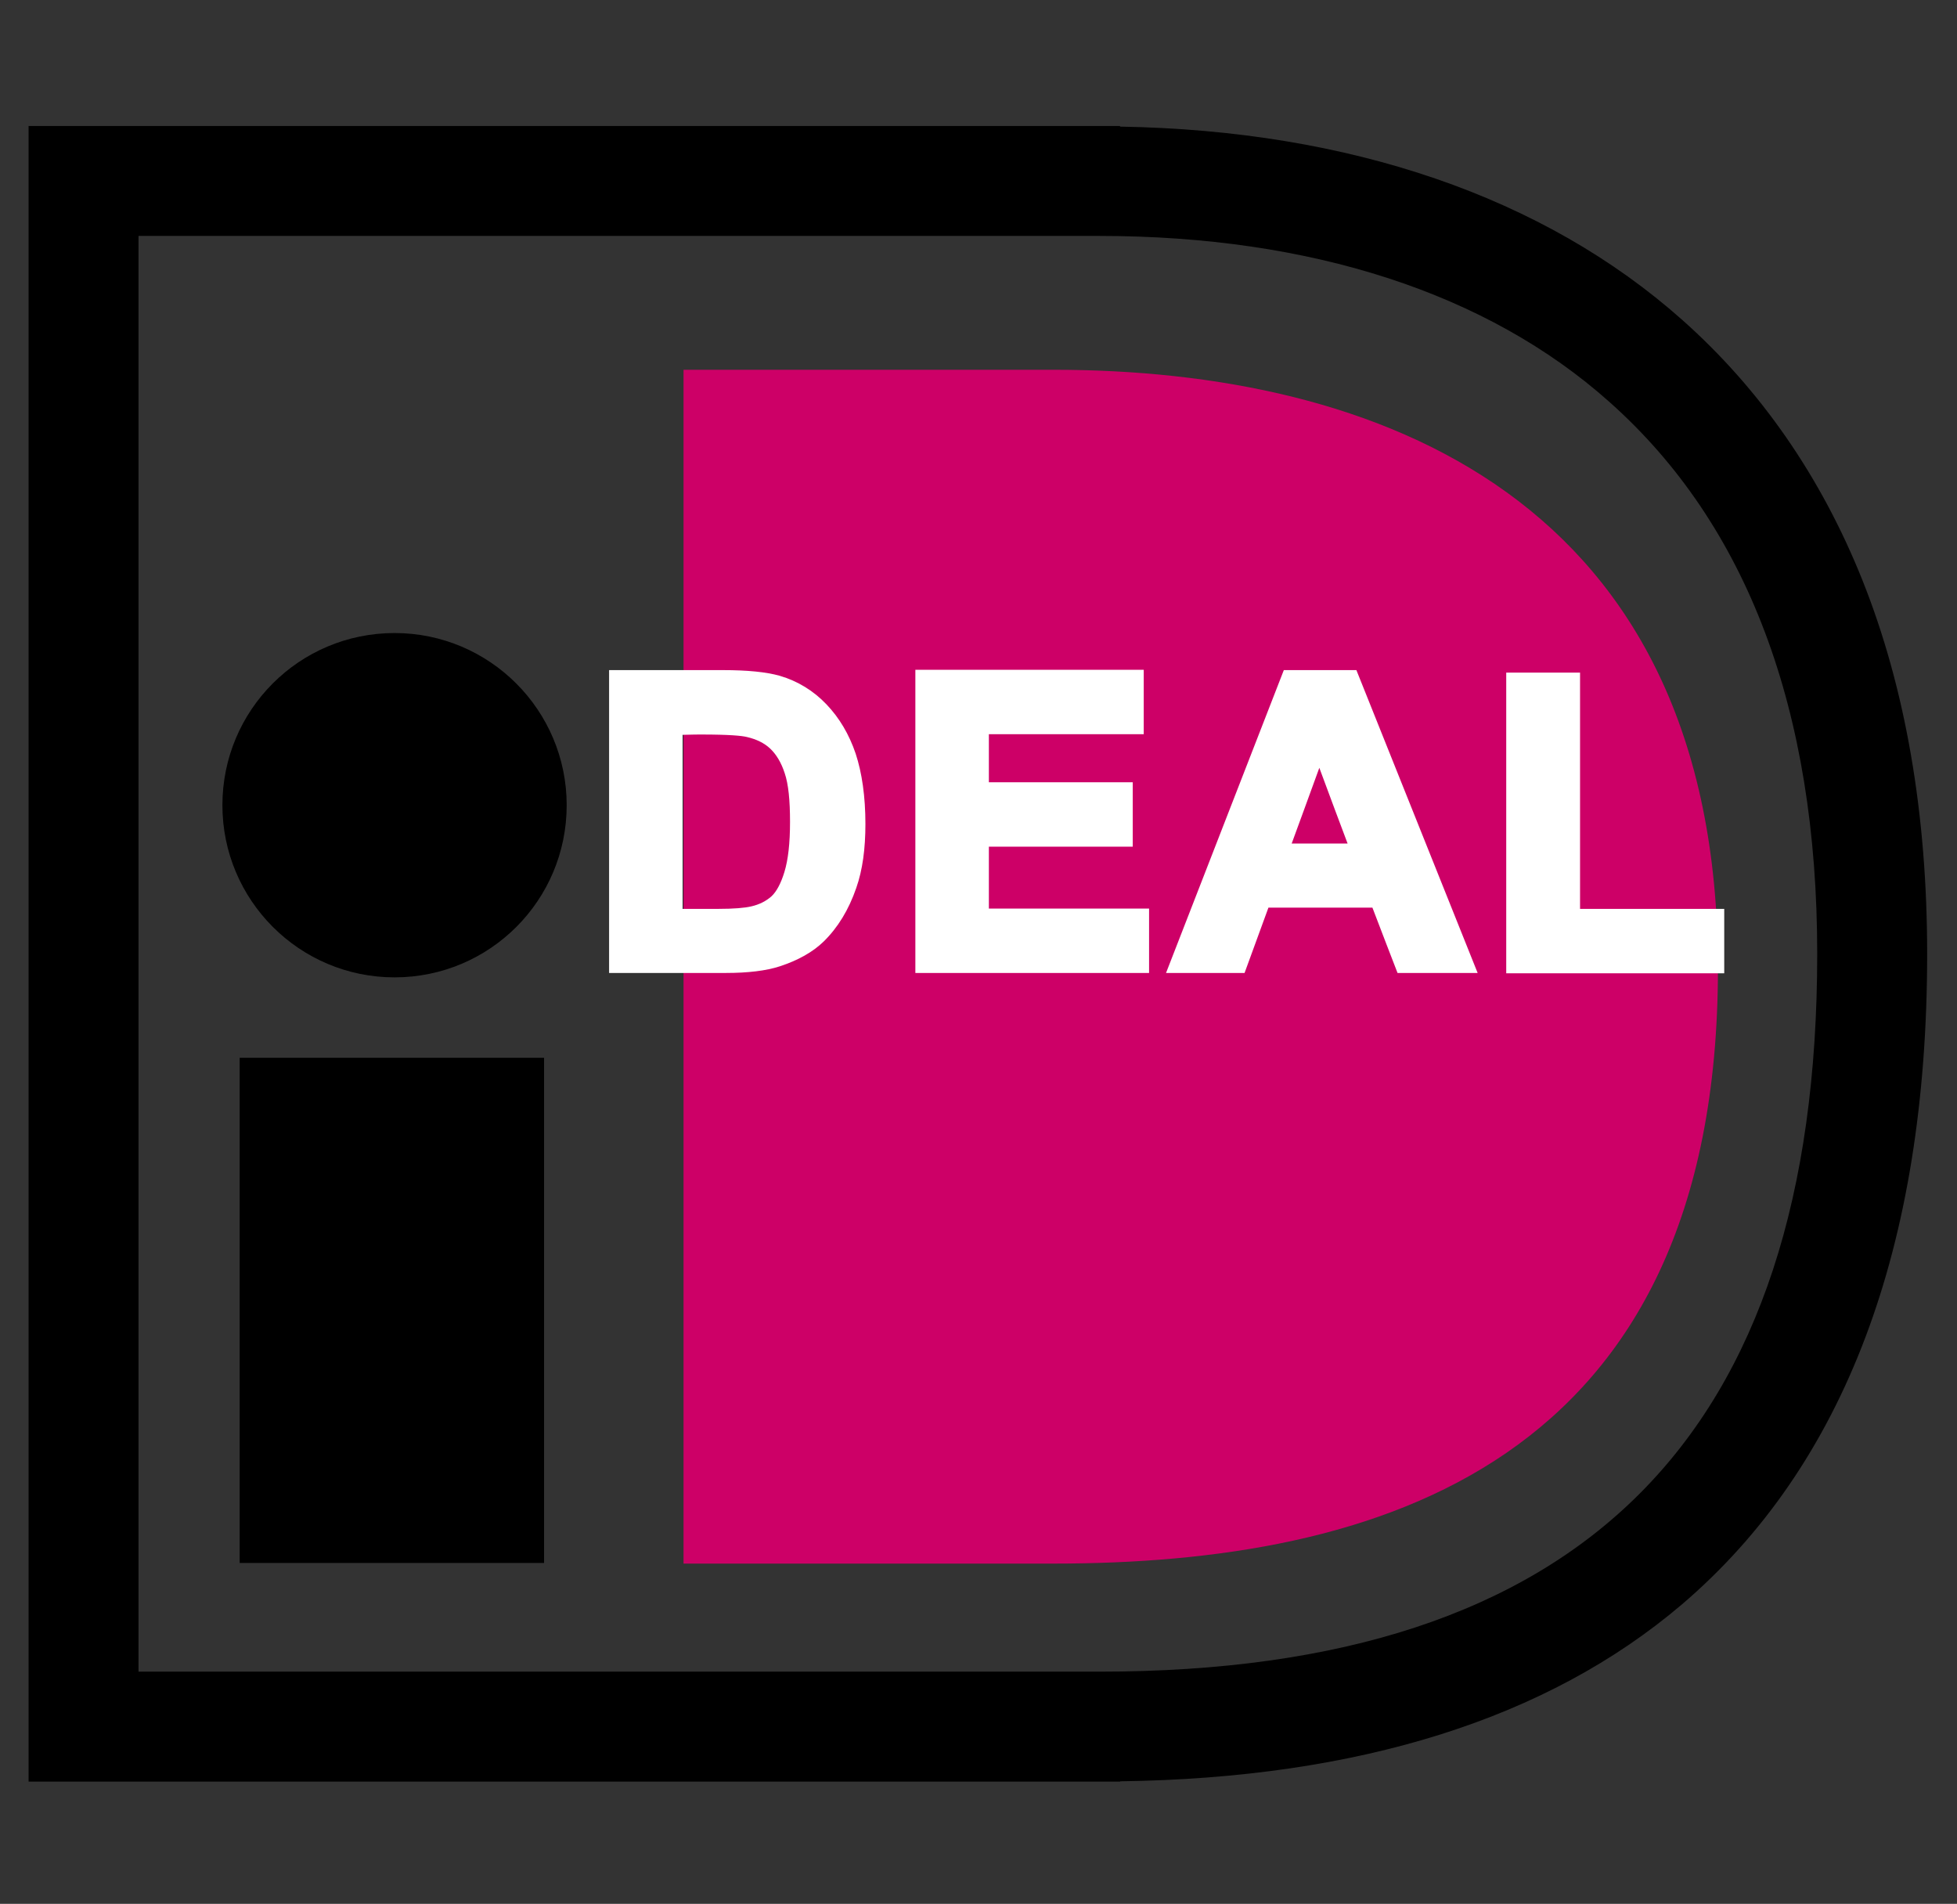 <?xml version="1.0" encoding="utf-8"?>
<!-- Generator: Adobe Illustrator 23.0.3, SVG Export Plug-In . SVG Version: 6.00 Build 0)  -->
<svg version="1.1" id="Layer_1" xmlns="http://www.w3.org/2000/svg" xmlns:xlink="http://www.w3.org/1999/xlink" x="0px" y="0px"
	 viewBox="0 0 623 606" style="enable-background:new 0 0 623 606;" xml:space="preserve">
<rect x="0" y="0" width="623" height="606" fill="#333333" stroke="none"/>
<style type="text/css">
	.st2{clip-path:url(#SVGID_2_);}
	.st3{fill:#CD0067;}
	.st4{fill:#FFFFFF;}
</style>
<g>
	<rect x="76.3" y="336.7" width="96.9" height="160.8"/>
	<path d="M180.4,256.3c0,30.3-24.5,54.8-54.8,54.8s-54.8-24.6-54.8-54.8c0-30.3,24.5-54.8,54.8-54.8
		C155.9,201.5,180.4,226.1,180.4,256.3z"/>
	<g>
		<g>
			<path d="M356.6,40.1H9.1v527h347.5V567c75.9-1,136-19.9,178.7-56.2c51.9-44.2,78.2-113.9,78.2-207.2c0-44.6-6.9-84.6-20.6-118.9
				c-13.1-32.8-32.4-60.7-57.4-82.9c-44-39.1-105.8-60.3-179-61.5C356.6,40.2,356.6,40.1,356.6,40.1z M350,75.1
				c67.3,0,123.5,18.2,162.3,52.8c43.9,39,66.2,98.1,66.2,175.7c0,153.7-74.7,228.5-228.5,228.5c-11.9,0-275.2,0-305.9,0
				c0-31.4,0-425.6,0-457C74.8,75.1,338.1,75.1,350,75.1z"/>
		</g>
	</g>
	<g>
		<g>
			<path class="st3" d="M340.5,497.7H217.6v-380h122.8h-5c102.5,0,211.5,40.4,211.5,190.5c0,158.7-109.1,189.5-211.5,189.5H340.5z"
				/>
		</g>
	</g>
</g>
<g id="Layer_3">
	<g>
		<g>
			<path class="st4" d="M196.4,215.8h33.7c7.6,0,13.4,0.6,17.4,1.7c5.4,1.6,10,4.4,13.8,8.4s6.7,9,8.7,14.8s3,13,3,21.6
				c0,7.5-0.9,14-2.8,19.5c-2.3,6.7-5.5,12-9.8,16.2c-3.2,3.1-7.5,5.6-13,7.3c-4.1,1.3-9.5,1.9-16.3,1.9h-34.7L196.4,215.8
				L196.4,215.8z M214.9,231.3v60.4h13.8c5.2,0,8.9-0.3,11.2-0.9c3-0.7,5.5-2,7.5-3.8s3.6-4.7,4.8-8.8c1.3-4.1,1.9-9.7,1.9-16.7
				c0-7.1-0.6-12.5-1.9-16.2c-1.3-3.8-3-6.7-5.3-8.8s-5.1-3.5-8.6-4.3c-2.6-0.6-7.6-0.9-15.2-0.9L214.9,231.3L214.9,231.3z"/>
			<path class="st4" d="M193.9,213.3v96.4h37.2c7,0,12.8-0.7,17.1-2.1c5.8-1.9,10.5-4.5,14-7.9c4.5-4.4,8-10.1,10.4-17.1
				c2-5.7,2.9-12.5,2.9-20.3c0-8.8-1.1-16.3-3.1-22.4c-2.1-6.2-5.2-11.4-9.3-15.7s-9.1-7.4-14.9-9.1c-4.3-1.2-10.2-1.8-18.1-1.8
				L193.9,213.3L193.9,213.3z M230.2,218.3c7.3,0,13,0.6,16.7,1.6c4.9,1.4,9.2,4,12.7,7.7c3.6,3.8,6.3,8.4,8.2,13.9
				c1.9,5.6,2.9,12.6,2.9,20.8c0,7.2-0.9,13.5-2.7,18.6c-2.1,6.2-5.2,11.4-9.2,15.2c-2.9,2.8-6.9,5.1-12,6.7
				c-3.8,1.2-9,1.8-15.6,1.8c0,0-27.9,0-32.2,0c0-4.6,0-81.8,0-86.4C203.2,218.3,230.2,218.3,230.2,218.3z"/>
			<path class="st4" d="M212.4,228.8v65.4h16.3c5.4,0,9.3-0.3,11.8-0.9c3.4-0.8,6.3-2.3,8.5-4.4c2.3-2.1,4.2-5.4,5.6-9.9
				c1.3-4.4,2-10.1,2-17.4c0-7.4-0.7-13-2-17c-1.4-4.2-3.4-7.5-5.9-9.9c-2.6-2.4-5.9-4.1-9.7-4.9c-2.8-0.6-7.9-0.9-15.7-0.9h-10.9
				L212.4,228.8L212.4,228.8z M223.2,233.8c9.1,0,13,0.4,14.6,0.8c3,0.7,5.5,1.9,7.4,3.7s3.5,4.4,4.6,7.8c1.2,3.5,1.7,8.7,1.7,15.5
				c0,6.8-0.6,12.1-1.8,16c-1.1,3.6-2.5,6.2-4.1,7.7c-1.7,1.5-3.8,2.6-6.4,3.2c-2.1,0.5-5.6,0.8-10.6,0.8c0,0-8,0-11.3,0
				c0-4.4,0-51,0-55.4C219.8,233.8,223.2,233.8,223.2,233.8z"/>
		</g>
		<g>
			<path class="st4" d="M293.9,307.3v-91.4h67.7v15.5h-49.3v20.3h45.8v15.5h-45.8v24.7h51v15.5h-69.4L293.9,307.3L293.9,307.3z"/>
			<path class="st4" d="M291.4,213.3v96.4h74.4v-20.5c0,0-46.5,0-51,0c0-3.6,0-16.1,0-19.7c4.5,0,45.8,0,45.8,0V249
				c0,0-41.3,0-45.8,0c0-3.3,0-11.9,0-15.3c4.5,0,49.3,0,49.3,0v-20.5h-72.7L291.4,213.3L291.4,213.3z M359.1,218.3
				c0,2.8,0,7.7,0,10.5c-4.5,0-49.3,0-49.3,0v25.3c0,0,41.3,0,45.8,0c0,2.8,0,7.7,0,10.5c-4.5,0-45.8,0-45.8,0v29.7c0,0,46.5,0,51,0
				c0,2.8,0,7.7,0,10.5c-4.5,0-60,0-64.4,0c0-4.6,0-81.8,0-86.4C300.9,218.3,354.6,218.3,359.1,218.3z"/>
		</g>
		<g>
			<path class="st4" d="M466.6,307.3h-20.1l-8-20.8H402l-7.6,20.8h-19.6l35.5-91.4H430L466.6,307.3z M432.6,271L420,237.1L407.7,271
				H432.6z"/>
			<path class="st4" d="M408.7,213.3l-37.5,96.4h25c0,0,6.6-18,7.6-20.8c3,0,30.1,0,33.1,0c1,2.7,8,20.8,8,20.8h25.5l-38.6-96.4
				L408.7,213.3L408.7,213.3z M428.3,218.3c1.2,2.9,32.1,80.2,34.6,86.4c-4.4,0-12.4,0-14.7,0c-1-2.7-8-20.8-8-20.8h-40
				c0,0-6.6,18-7.6,20.8c-2.3,0-9.9,0-14.2,0c2.4-6.2,32.4-83.5,33.6-86.4C414.7,218.3,425.8,218.3,428.3,218.3z"/>
			<path class="st4" d="M404.1,273.5h32.1L420,229.9L404.1,273.5z M420,244.4c2.7,7.4,7.4,19.8,9,24.1c-4.4,0-13.4,0-17.8,0
				C412.8,264.2,417.3,251.8,420,244.4z"/>
		</g>
		<g>
			<path class="st4" d="M482,307.3v-90.7h18.4v75.2h45.9v15.5H482z"/>
			<path class="st4" d="M479.5,214.1v95.7h69.4v-20.5c0,0-41.5,0-45.9,0c0-4.7,0-75.2,0-75.2L479.5,214.1L479.5,214.1z M498,219.1
				c0,4.7,0,75.2,0,75.2s41.5,0,45.9,0c0,2.8,0,7.7,0,10.5c-4.4,0-54.9,0-59.4,0c0-4.6,0-81.1,0-85.7
				C487.7,219.1,494.8,219.1,498,219.1z"/>
		</g>
	</g>
</g>
</svg>
